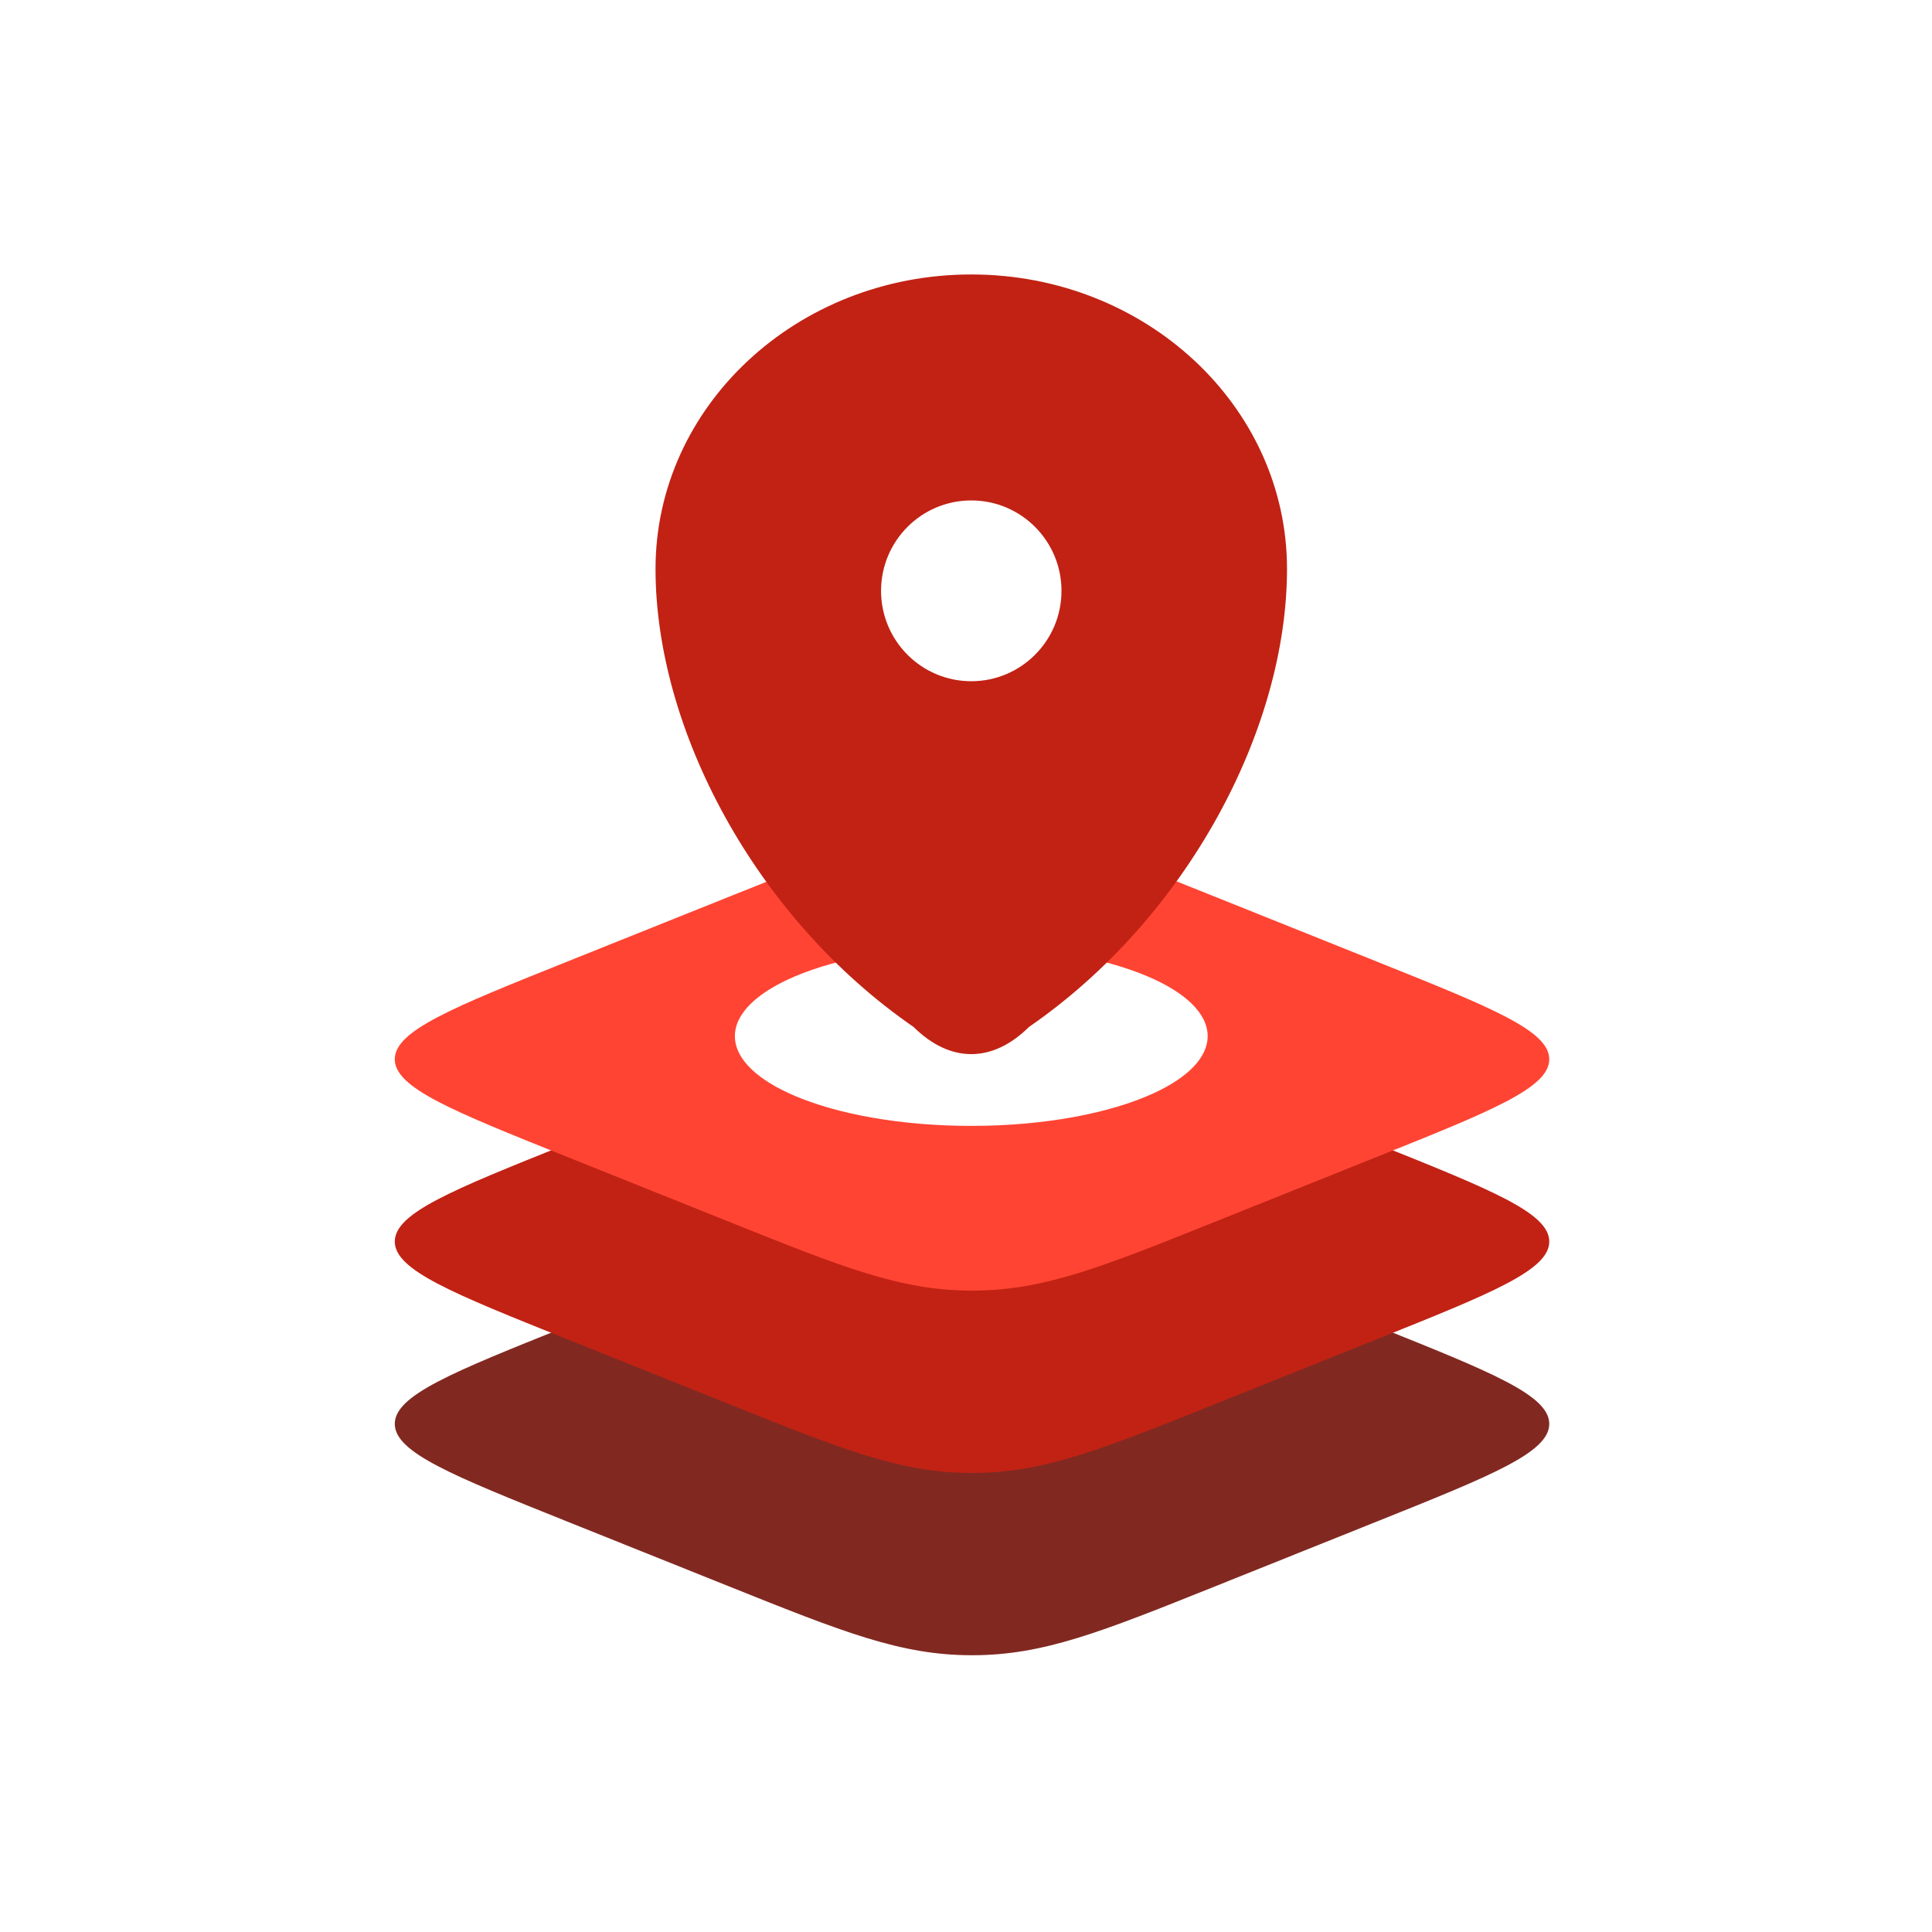 <svg width="1024" height="1024" viewBox="0 0 1024 1024" fill="none" xmlns="http://www.w3.org/2000/svg">
<g filter="url(#filter0_d_0_520)">
<path d="M324.468 688.372L300.38 698.026C239.622 722.379 209.243 734.556 209.243 749.685C209.243 764.814 239.622 776.991 300.38 801.345L386.305 835.784C447.063 860.135 477.442 872.312 515.193 872.312C552.944 872.312 583.322 860.135 644.08 835.784L730.006 801.345C790.765 776.991 821.142 764.814 821.142 749.685C821.142 734.556 790.765 722.379 730.006 698.026L705.919 688.372L644.08 713.158C583.322 737.508 552.944 749.685 515.193 749.685C477.442 749.685 447.063 737.508 386.305 713.158L324.468 688.372Z" fill="#812921"/>
<path d="M324.468 591.745L300.38 601.398C239.622 625.752 209.243 637.929 209.243 653.058C209.243 668.187 239.622 680.364 300.38 704.717L386.305 739.157C447.063 763.507 477.442 775.684 515.193 775.684C552.944 775.684 583.322 763.507 644.08 739.157L730.006 704.717C790.765 680.364 821.142 668.187 821.142 653.058C821.142 637.929 790.765 625.752 730.006 601.398L705.919 591.745L644.08 616.53C583.322 640.881 552.944 653.058 515.193 653.058C477.442 653.058 447.063 640.881 386.305 616.53L324.468 591.745Z" fill="#C12214"/>
<path fill-rule="evenodd" clip-rule="evenodd" d="M209.243 556.43C209.243 571.56 239.622 583.736 300.38 608.089L386.305 642.529C447.063 666.879 477.442 679.056 515.193 679.056C552.944 679.056 583.322 666.879 644.08 642.529L730.006 608.089C790.765 583.736 821.142 571.56 821.142 556.43C821.142 541.299 790.765 529.123 730.006 504.771L644.08 470.332C583.322 445.98 552.944 433.803 515.193 433.803C477.442 433.803 447.063 445.98 386.305 470.332L300.38 504.771C239.622 529.123 209.243 541.299 209.243 556.43Z" fill="#FF4433"/>
<path d="M611.47 574.435C629.342 566.213 640.08 555.671 640.08 544.178C640.08 531.995 628.017 520.882 608.177 512.467C585.236 502.735 551.897 496.611 514.791 496.611C477.684 496.611 444.345 502.735 421.404 512.467C401.565 520.882 389.502 531.995 389.502 544.178C389.502 556.36 401.565 567.474 421.404 575.889C444.345 585.62 477.684 591.745 514.791 591.745C553.713 591.745 588.489 585.006 611.47 574.435Z" fill="white"/>
<path fill-rule="evenodd" clip-rule="evenodd" d="M347.443 296.526C347.443 210.337 422.367 140.468 514.791 140.468C607.214 140.468 682.138 210.337 682.138 296.526C682.138 382.039 628.725 481.823 545.394 539.297C525.967 558.508 503.614 558.508 484.188 539.297C400.855 481.823 347.443 382.039 347.443 296.526ZM514.791 356.062C541.198 356.062 562.604 334.613 562.604 308.152C562.604 281.692 541.198 260.243 514.791 260.243C488.383 260.243 466.977 281.692 466.977 308.152C466.977 334.613 488.383 356.062 514.791 356.062Z" fill="#C12214"/>
</g>
<defs>
<filter id="filter0_d_0_520" x="176.243" y="112.468" width="677.899" height="797.844" filterUnits="userSpaceOnUse" color-interpolation-filters="sRGB">
<feFlood flood-opacity="0" result="BackgroundImageFix"/>
<feColorMatrix in="SourceAlpha" type="matrix" values="0 0 0 0 0 0 0 0 0 0 0 0 0 0 0 0 0 0 127 0" result="hardAlpha"/>
<feOffset dy="5"/>
<feGaussianBlur stdDeviation="16.5"/>
<feComposite in2="hardAlpha" operator="out"/>
<feColorMatrix type="matrix" values="0 0 0 0 0.757 0 0 0 0 0.133 0 0 0 0 0.078 0 0 0 0.7 0"/>
<feBlend mode="normal" in2="BackgroundImageFix" result="effect1_dropShadow_0_520"/>
<feBlend mode="normal" in="SourceGraphic" in2="effect1_dropShadow_0_520" result="shape"/>
</filter>
</defs>
</svg>

